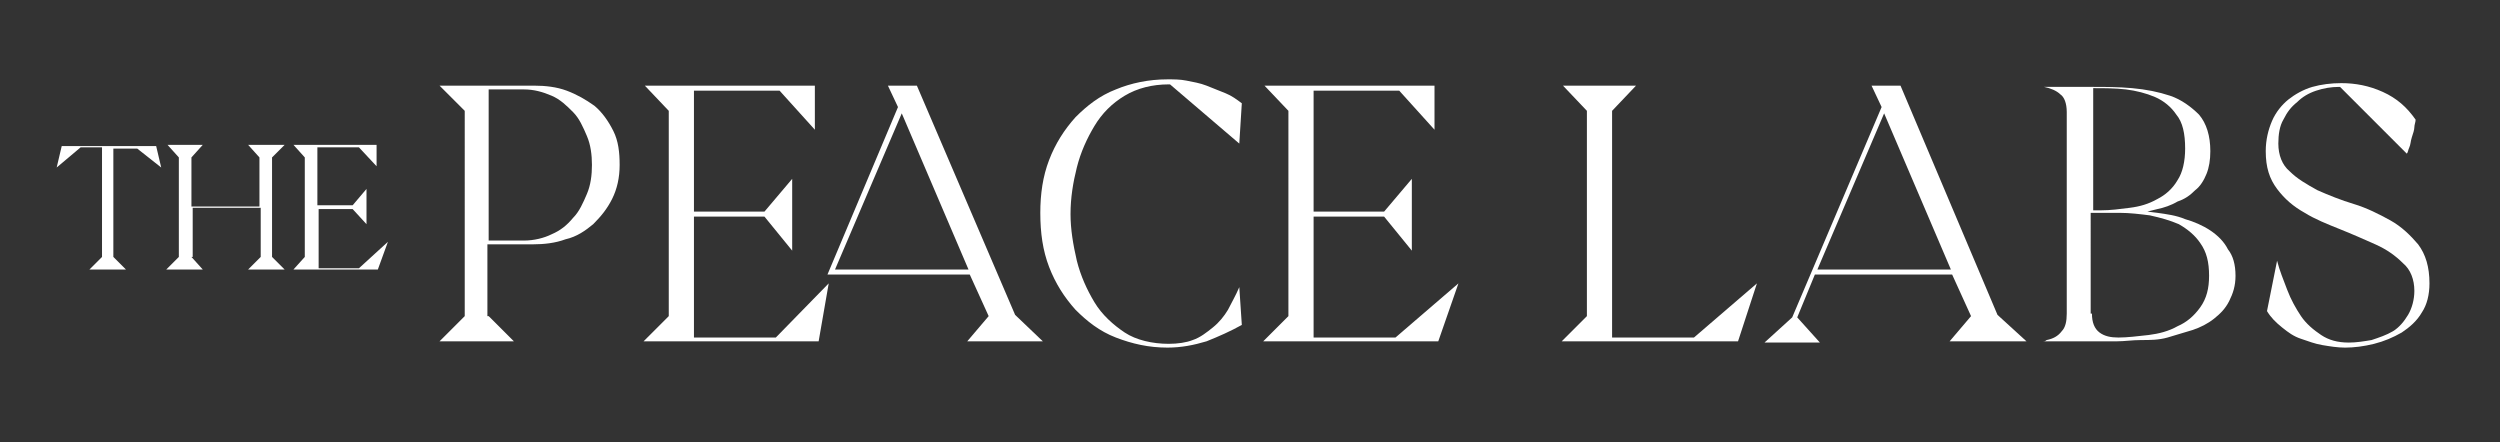 <?xml version="1.0" encoding="utf-8"?>
<!-- Generator: Adobe Illustrator 27.8.0, SVG Export Plug-In . SVG Version: 6.00 Build 0)  -->
<svg version="1.1" id="Layer_1" xmlns="http://www.w3.org/2000/svg" xmlns:xlink="http://www.w3.org/1999/xlink" x="0px" y="0px"
	 viewBox="0 0 198.5 35.1" style="enable-background:new 0 0 198.5 35.1;" xml:space="preserve">
<rect x="0" y="0" width="198.5" height="35.1" fill="#333333" stroke="none"/>
<style type="text/css">
	.st0{enable-background:new    ;}
	.st1{fill:#FFFFFF;}
</style>
<g>
	<g class="st0">
		<path class="st1" d="M38.8,25.1l2,2h-5.9l2-2V8.8l-2-2h1.7v0h5.8c0.9,0,1.8,0.1,2.6,0.4c0.8,0.3,1.5,0.7,2.2,1.2
			c0.6,0.5,1.1,1.2,1.5,2c0.4,0.8,0.5,1.7,0.5,2.7S49,15,48.6,15.8c-0.4,0.8-0.9,1.4-1.5,2c-0.6,0.5-1.3,1-2.2,1.2
			c-0.8,0.3-1.7,0.4-2.6,0.4h-3.6V25.1z M38.8,19.1h2.8c0.8,0,1.6-0.2,2.2-0.5c0.7-0.3,1.2-0.7,1.7-1.3c0.5-0.5,0.8-1.2,1.1-1.9
			c0.3-0.7,0.4-1.5,0.4-2.3c0-0.8-0.1-1.6-0.4-2.3c-0.3-0.7-0.6-1.4-1.1-1.9c-0.5-0.5-1-1-1.7-1.3c-0.7-0.3-1.4-0.5-2.2-0.5h-2.8
			V19.1z"/>
		<path class="st1" d="M65.8,22.5L65,27.1H51.1l2-2V8.8l-1.9-2h13.5v3.5l-2.8-3.1h-6.8v9.6h5.6l2.2-2.6v5.7l-2.2-2.7h-5.6v9.6h6.5
			L65.8,22.5z M80.6,25l2.2,2.1h-6l1.7-2L77,21.8l-11.3,0l5.6-13.3l-0.8-1.7h2.3L80.6,25z M66.3,21.4h10.6L71.6,9L66.3,21.4z"/>
		<path class="st1" d="M95.8,27.1c-1,0.3-2,0.5-3.1,0.5c-1.5,0-2.8-0.3-4.1-0.8s-2.3-1.3-3.2-2.2c-0.9-1-1.6-2.1-2.1-3.4
			c-0.5-1.3-0.7-2.7-0.7-4.3c0-1.5,0.2-2.9,0.7-4.2c0.5-1.3,1.2-2.4,2.1-3.4c0.9-0.9,1.9-1.7,3.2-2.2c1.2-0.5,2.6-0.8,4.1-0.8
			c0.5,0,1,0,1.5,0.1c0.5,0.1,1.1,0.2,1.6,0.4c0.5,0.2,1,0.4,1.5,0.6c0.5,0.2,0.9,0.5,1.3,0.8l-0.2,3.2l-5.5-4.7h-0.1
			c-1.3,0-2.5,0.3-3.5,0.9c-1,0.6-1.8,1.4-2.4,2.4c-0.6,1-1.1,2.1-1.4,3.3c-0.3,1.2-0.5,2.4-0.5,3.7c0,1.2,0.2,2.4,0.5,3.7
			c0.3,1.2,0.8,2.3,1.4,3.3c0.6,1,1.5,1.8,2.4,2.4s2.2,0.9,3.5,0.9c0.7,0,1.4-0.1,1.9-0.3c0.6-0.2,1.1-0.6,1.6-1s0.9-0.9,1.2-1.4
			c0.3-0.6,0.6-1.1,0.9-1.8l0.2,3C97.7,26.3,96.8,26.7,95.8,27.1z"/>
		<path class="st1" d="M115.8,22.5l-1.6,4.6h-13.9l2-2V8.8l-1.9-2h13.5v3.5l-2.8-3.1h-6.8v9.6h5.6l2.2-2.6v5.7l-2.2-2.7h-5.6v9.6
			h6.5L115.8,22.5z"/>
		<path class="st1" d="M139.5,22.5l-1.5,4.6H124l2-2V8.8l-1.9-2h5.8l-1.9,2v18h6.5L139.5,22.5z"/>
		<path class="st1" d="M142.7,25.2l1.8,2h-4.4l2.2-2l7.1-16.7l-0.8-1.7h2.3l7.7,18.2l2.3,2.1h-6.1l1.7-2l-1.5-3.3h-10.9L142.7,25.2z
			 M144.3,21.4h10.6L149.6,9L144.3,21.4z"/>
		<path class="st1" d="M177.5,21.9c0,0.8-0.2,1.4-0.5,2s-0.7,1-1.2,1.4s-1.1,0.7-1.7,0.9c-0.7,0.2-1.3,0.4-2,0.6s-1.4,0.2-2.1,0.2
			c-0.7,0-1.3,0.1-1.9,0.1h-5.9c0.1,0,0.2,0,0.3-0.1c0.5-0.1,0.9-0.3,1.2-0.7c0.3-0.3,0.4-0.8,0.4-1.4V8.9c0-0.7-0.2-1.2-0.5-1.4
			c-0.3-0.3-0.8-0.5-1.3-0.6h3.9c0.9,0,2,0,3.1,0.1c1.1,0.1,2.1,0.3,3,0.6c0.9,0.3,1.7,0.9,2.3,1.5c0.6,0.7,0.9,1.7,0.9,2.9
			c0,0.7-0.1,1.3-0.3,1.8s-0.5,1-0.9,1.3c-0.4,0.4-0.8,0.7-1.4,0.9c-0.5,0.3-1.1,0.5-1.6,0.6l-0.8,0.2l0.8,0.1
			c0.7,0.1,1.5,0.2,2.2,0.5c0.7,0.2,1.4,0.5,2,0.9c0.6,0.4,1.1,0.9,1.4,1.5C177.3,20.3,177.5,21,177.5,21.9z M166.1,16.7h0.7
			c0.8,0,1.5-0.1,2.3-0.2s1.5-0.3,2.2-0.7c0.6-0.3,1.2-0.8,1.6-1.5c0.4-0.6,0.6-1.5,0.6-2.5c0-1.2-0.2-2.1-0.7-2.7
			c-0.4-0.6-1-1.1-1.7-1.4s-1.5-0.5-2.3-0.6c-0.9-0.1-1.7-0.1-2.5-0.1h-0.1V16.7z M166.1,24.9c0,0.7,0.2,1.2,0.6,1.5
			c0.4,0.3,0.9,0.4,1.5,0.4c0.7,0,1.5-0.1,2.4-0.2c0.8-0.1,1.6-0.3,2.3-0.7c0.7-0.3,1.3-0.8,1.8-1.5s0.7-1.5,0.7-2.5
			c0-1.1-0.2-1.9-0.7-2.6c-0.4-0.6-1-1.1-1.7-1.5c-0.7-0.3-1.4-0.5-2.3-0.7c-0.8-0.1-1.6-0.2-2.4-0.2c-0.4,0-0.7,0-1.1,0
			c-0.4,0-0.7,0-1.1,0h-0.1V24.9z"/>
		<path class="st1" d="M180.8,20.7c0.2,0.8,0.5,1.5,0.8,2.3c0.3,0.8,0.7,1.5,1.1,2.1c0.4,0.6,1,1.1,1.6,1.5s1.3,0.6,2.2,0.6
			c0.6,0,1.2-0.1,1.8-0.2c0.6-0.2,1.2-0.4,1.7-0.7c0.5-0.3,0.9-0.8,1.2-1.3c0.3-0.5,0.5-1.2,0.5-1.9c0-0.9-0.3-1.7-0.9-2.2
			c-0.6-0.6-1.3-1.1-2.2-1.5c-0.9-0.4-1.8-0.8-2.8-1.2c-1-0.4-2-0.8-2.8-1.3c-0.9-0.5-1.6-1.1-2.2-1.9c-0.6-0.8-0.9-1.7-0.9-3
			c0-0.9,0.2-1.7,0.5-2.4c0.3-0.7,0.8-1.3,1.3-1.7s1.2-0.8,1.9-1c0.7-0.2,1.5-0.3,2.3-0.3c1.1,0,2.2,0.2,3.3,0.7
			c1.1,0.5,1.9,1.2,2.6,2.2c0,0.2-0.1,0.4-0.1,0.6c0,0.2-0.1,0.5-0.2,0.8c-0.1,0.3-0.1,0.6-0.2,0.8c-0.1,0.2-0.1,0.4-0.2,0.5v0h0
			l-5.3-5.3h-0.1c-0.6,0-1.2,0.1-1.8,0.3c-0.6,0.2-1.1,0.5-1.5,0.9c-0.5,0.4-0.8,0.8-1.1,1.4c-0.3,0.5-0.4,1.2-0.4,1.9
			c0,0.9,0.3,1.7,0.9,2.2c0.6,0.6,1.3,1,2.2,1.5c0.9,0.4,1.9,0.8,2.9,1.1c1,0.3,2,0.8,2.9,1.3c0.9,0.5,1.6,1.2,2.2,1.9
			c0.6,0.8,0.9,1.8,0.9,3.1c0,0.9-0.2,1.7-0.6,2.3c-0.4,0.7-1,1.2-1.6,1.6c-0.7,0.4-1.4,0.7-2.2,0.9c-0.8,0.2-1.6,0.3-2.3,0.3
			c-0.6,0-1.2-0.1-1.8-0.2s-1.1-0.3-1.7-0.5s-1-0.5-1.5-0.9c-0.5-0.4-0.9-0.8-1.2-1.3L180.8,20.7z"/>
	</g>
</g>
<g class="st0">
	<path class="st1" d="M9,20.4l1,1H7.1l1-1v-8.7H6.4l-1.9,1.6l0.4-1.7h7.5l0.4,1.7l-1.9-1.5H9V20.4z"/>
	<path class="st1" d="M15.2,20.4l0.9,1h-2.9l1-1v-7.9l-0.9-1h2.8l-0.9,1v3.9h5.4v-3.9l-0.9-1h2.9l-1,1v7.9l1,1h-2.9l1-1v-3.9h-5.4
		V20.4z"/>
	<path class="st1" d="M30.8,19.2l-0.8,2.2h-6.7l0.9-1v-7.9l-0.9-1h6.6v1.7l-1.4-1.5h-3.3v4.6H28l1.1-1.3v2.8L28,16.6h-2.7v4.7h3.2
		L30.8,19.2z"/>
</g>
</svg>
